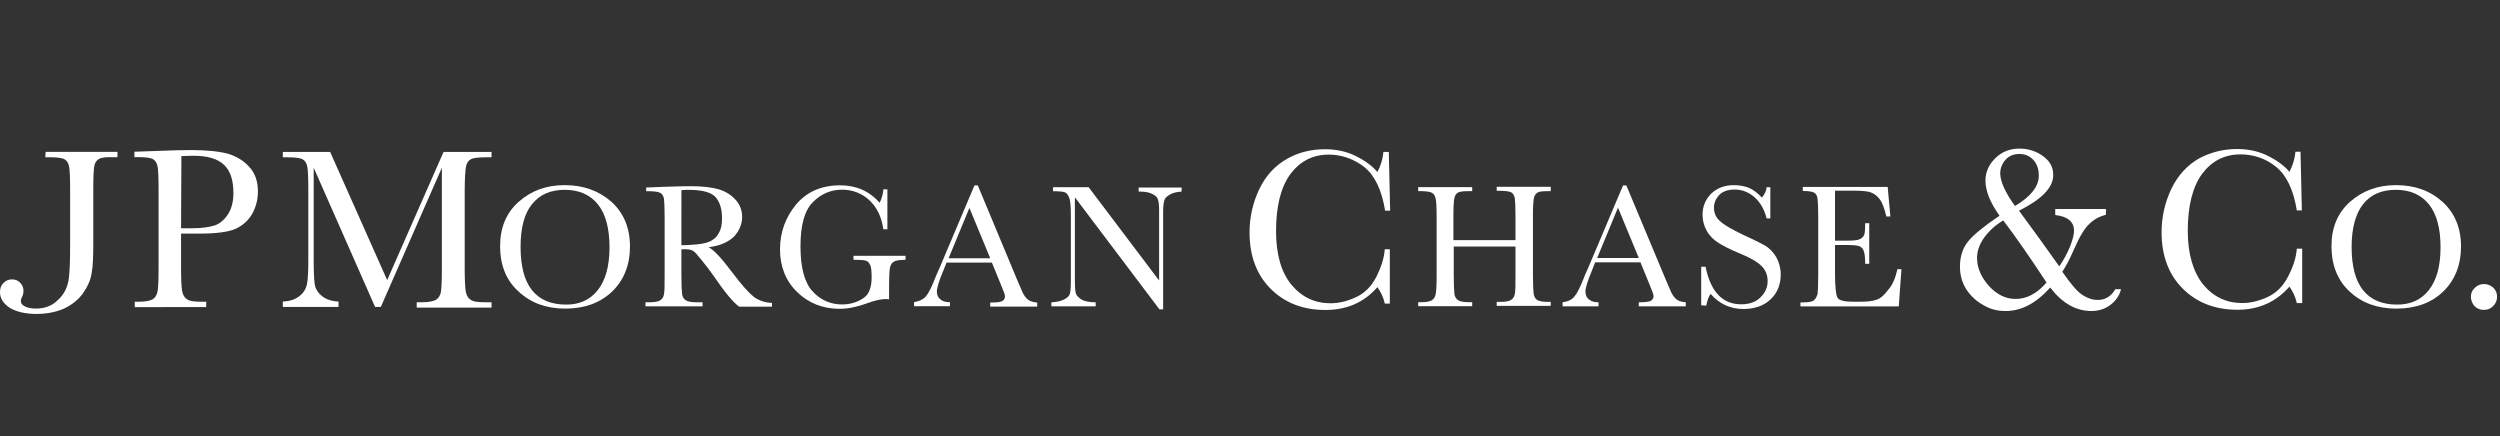 <?xml version="1.0" encoding="utf-8"?>
<!-- Generator: Adobe Illustrator 24.1.2, SVG Export Plug-In . SVG Version: 6.00 Build 0)  -->
<svg version="1.1" xmlns="http://www.w3.org/2000/svg" xmlns:xlink="http://www.w3.org/1999/xlink" x="0px" y="0px"
	 viewBox="0 0 745 130" style="enable-background:new 0 0 745 130;" xml:space="preserve">
<rect x="0" y="0" width="745" height="130" fill="#333333" stroke="none"/>
<style type="text/css">
	.st0{display:none;}
	.st1{display:inline;}
	.st2{fill:#FFFFFF;}
	.st3{fill:#009AA6;}
</style>
<g id="layer" class="st0">
	<g class="st1">
		<polygon class="st2" points="184,42.4 161.9,42.4 161.9,32.9 216.7,32.9 216.7,42.4 194.7,42.4 194.7,96.3 184,96.3 		"/>
		<polygon class="st2" points="226.7,32.9 238.2,32.9 252.9,81.1 266.9,32.9 276.8,32.9 290.6,81.1 290.8,81.1 305.2,32.9 
			316.7,32.9 296.7,96.3 285.2,96.3 271.7,49.8 258.3,96.3 246.8,96.3 		"/>
		<path class="st2" d="M353.1,31.6c18.3,0,32.3,12.8,32.3,32.4c0,20.2-14,33.4-32.3,33.4S320.6,84.2,320.6,64
			C320.6,44.4,334.8,31.6,353.1,31.6z M353.1,88c11.7,0,21.3-8.8,21.3-23.8c0-14.1-9.3-23.1-21.3-23.1s-21.2,8.8-21.2,23.1
			C331.9,79.1,341.2,88,353.1,88L353.1,88z"/>
		<polygon class="st2" points="478.4,32.9 489,32.9 489,67.1 489,96.3 478.4,96.3 478.4,60.9 		"/>
		<path class="st2" d="M535.5,31.6c8.1,0,16,2.5,22.5,7.2c0,0-6.1,7.4-6.6,7.2c-4.6-3-10.1-4.7-15.6-4.7c-12.9,0-21.5,9.3-21.5,22.9
			c0,14.4,8.1,23.8,21.5,23.8c4.4,0,8.7-1.1,12.7-3V69.8h-15.8v-8.1h25.9v29c-6.8,4.6-14.8,7-23,6.9c-19.8,0-32.3-13.5-32.3-33.4
			C503.3,45.5,516,31.6,535.5,31.6z"/>
		<polygon class="st2" points="573.9,32.9 585,32.9 605.7,62.6 626.5,32.9 637.5,32.9 637.5,96.3 627,96.3 627,48.9 605.7,78.8 
			584.5,48.9 584.5,96.3 573.9,96.3 		"/>
		<path class="st2" d="M671.1,32.9h12.7l23.5,63.4h-11.7l-4.7-13.7h-26.7l-4.9,13.7h-11.7L671.1,32.9z M667.1,73.9h20.5l-10.2-29.7
			h-0.2L667.1,73.9z"/>
		<path class="st2" d="M422.1,82.6c5.6,3.2,11,5.2,18.1,5.2c8.3,0,12.4-3.4,12.4-8.6C452.7,65,417,74.2,417,50
			c0-10.1,8.6-18.2,22.8-18.2c8.1-0.1,16.1,1.9,23.2,5.8l-7,7.4c-5.2-2.2-9.5-3.6-15.8-3.6c-7.4,0-11.5,3.6-11.5,8.6
			c0,14.2,35.5,4.5,35.5,29.2c0,10.3-7.9,18.4-23.7,18.4c-9.3,0-19.4-3.4-25.5-7.6L422.1,82.6z"/>
		<polygon class="st3" points="66,1 3,64.6 66,128 129.4,64.6 		"/>
		<path class="st2" d="M32.8,82.6c-0.5-20.4,23.7-17.7,23.7-28.1c0-3.4-2.5-6.3-8.3-6.3c-4.3,0-8.6,2.2-11.5,4.9l-4.3-4.5
			c4.4-4.2,10.2-6.6,16.2-6.7c10,0,15.1,5.6,15.1,12.3c0,15.5-23.5,12.8-23.5,25.6h23.2V86H32.9v-3.4L32.8,82.6z"/>
		<path class="st2" d="M81.8,81.1c-4.7,0-7.6-2.9-7.6-8.8c0-7.4,4.9-14,10.8-14c4.7,0,7.6,2.9,7.6,8.8
			C92.4,74.5,87.6,81.1,81.8,81.1z M111.3,52.5H85.4c-10.6,0-18.3,8.3-18.3,19.6c0,9.2,5.6,14.4,14,14.4c10.5,0,18.5-8.6,18.5-19.6
			c0.1-3.3-0.8-6.5-2.7-9.2h9L111.3,52.5z"/>
	</g>
</g>
<g id="Layer_2">
	<g>
		<g>
			<g transform="translate(39.2 46.355)">
				<path class="st2" d="M-25.6-1.1h21.4v1.6h-1.2C-7.6,0.4-9,0.6-9.7,1c-0.7,0.4-1.2,1.1-1.4,2.1c-0.2,1-0.3,3.5-0.3,7.3v15.8
					c0,3.9-0.1,6.9-0.5,8.9c-0.3,2-1.2,4-2.6,6c-1.4,1.9-3.3,3.4-5.6,4.5c-2.3,1-5.1,1.6-8.2,1.6c-3.5,0-6.2-0.7-8.1-1.9
					c-1.9-1.3-2.8-2.8-2.8-4.6c0-1.1,0.3-2,1-2.7c0.7-0.7,1.5-1.1,2.5-1.1c1,0,1.9,0.3,2.5,1c0.7,0.7,1,1.5,1,2.4
					c0,0.6-0.1,1.1-0.4,1.8c-0.3,0.5-0.4,0.9-0.4,1.2c0,0.7,0.4,1.3,1.3,1.7c0.9,0.4,1.9,0.6,3.2,0.6c2.6,0,4.8-0.8,6.5-2.5
					c1.8-1.6,2.8-3.6,3.2-5.8c0.4-2.2,0.5-5.9,0.5-11.1V10.4c0-3.7-0.1-6-0.3-7.1c-0.2-1.1-0.7-1.8-1.4-2.2
					c-0.7-0.4-2.2-0.6-4.6-0.6h-1.1L-25.6-1.1z"/>
			</g>
			<g transform="translate(48.357 40.816)">
				<path class="st2" d="M5.6,28.8v9.8c0,3.7,0.1,6,0.3,7.2c0.2,1.1,0.6,2,1.4,2.5c0.7,0.6,2.2,0.8,4.3,0.8h1.5v1.6H-8.2v-1.6H-7
					c2,0,3.4-0.3,4.1-0.7c0.8-0.5,1.3-1.3,1.5-2.4c0.2-1,0.3-3.5,0.3-7.4V15.9c0-3.7-0.1-6.1-0.3-7.1C-1.6,7.7-2.1,7-2.8,6.6
					C-3.5,6.2-5,6-7.4,6h-0.9V4.4l5.8-0.2C2.2,4,5.9,3.9,8.5,3.9c4.8,0,8.5,0.4,11.1,1.1c2.6,0.8,4.7,2.1,6.4,4
					c1.7,1.9,2.5,4.3,2.5,7.2c0,2.5-0.6,4.7-1.7,6.7c-1.1,1.9-2.7,3.4-4.8,4.4c-2.1,1-5.8,1.5-11.1,1.5H5.6z M5.6,27.2H9
					c2.7,0,4.8-0.3,6.5-0.8c1.6-0.5,3-1.7,4.1-3.4c1.1-1.7,1.6-3.8,1.6-6.3c0-3.8-0.9-6.6-2.8-8.4c-1.9-1.8-4.9-2.7-9.1-2.7
					c-1.5,0-2.7,0.1-3.6,0.1L5.6,27.2z"/>
			</g>
			<g transform="translate(62.279 37.674)">
				<path class="st2" d="M53.1,45.8L69.9,7.6h14.3v1.6h-1.7c-2.3,0-3.8,0.2-4.5,0.6c-0.7,0.4-1.2,1.1-1.4,2.1
					c-0.2,1-0.4,3.5-0.4,7.3v22.7c0,3.6,0.1,6,0.3,7.2c0.2,1.1,0.6,2,1.4,2.5c0.7,0.6,2.2,0.8,4.3,0.8h2v1.6H61.9v-1.6h1.6
					c2,0,3.3-0.3,4.1-0.7c0.8-0.5,1.3-1.3,1.5-2.3c0.2-1.1,0.3-3.5,0.3-7.4V12.3L51.2,53.8h-1.7L31.2,12.3v27.1
					c0,3.7,0.1,6.2,0.3,7.6c0.2,1.3,0.9,2.5,2.1,3.5c1.2,1,2.9,1.6,5,1.7v1.6H22v-1.6c2-0.1,3.6-0.6,4.9-1.6c1.3-1,2-2.2,2.3-3.6
					c0.3-1.4,0.4-4,0.4-7.9V19.1c0-3.7-0.1-6.1-0.3-7.1c-0.2-1.1-0.7-1.8-1.4-2.2c-0.7-0.4-2.2-0.6-4.6-0.6H22V7.6h14.1L53.1,45.8z"
					/>
			</g>
			<g transform="translate(69.931 39.968)">
				<path class="st2" d="M79.1,33.4c0-5.5,1.8-9.9,5.5-13.2c3.7-3.3,8.2-5,13.7-5c5.5,0,10.1,1.6,13.9,4.9c3.7,3.3,5.6,7.8,5.6,13.4
					c0,5.5-1.8,10-5.3,13.4c-3.6,3.4-8.2,5.1-14,5.1c-5.6,0-10.3-1.7-13.9-5.1C80.9,43.6,79.1,39,79.1,33.4 M85.2,33.6
					c0,5.7,1.1,10,3.4,12.9c2.3,2.9,5.7,4.3,10.2,4.3c4,0,7.1-1.4,9.4-4.3c2.3-2.9,3.5-7.1,3.5-12.8c0-5.5-1.1-9.8-3.4-12.7
					c-2.3-2.9-5.6-4.4-9.9-4.4c-4.3,0-7.5,1.4-9.8,4.3C86.3,23.7,85.2,28,85.2,33.6"/>
			</g>
			<g transform="translate(88.259 35.879)">
				<path class="st2" d="M141.6,55.5H132c-1.7-1.2-4.3-4.3-7.7-9.3c-1.1-1.6-2.3-3.1-3.5-4.6c-1.2-1.5-2-2.4-2.5-2.7
					c-0.5-0.3-1.2-0.5-2.1-0.5h-1.4v7.8c0,2.8,0.1,4.6,0.2,5.5c0.1,0.9,0.5,1.5,1.1,1.9c0.6,0.4,1.7,0.6,3.3,0.6h1.7v1.2h-17v-1.2
					h1.2c1.5,0,2.6-0.2,3.2-0.6c0.6-0.4,1-1,1.1-1.8c0.2-0.8,0.2-2.7,0.2-5.7V28.8c0-2.8-0.1-4.7-0.2-5.5c-0.2-0.8-0.5-1.4-1.1-1.7
					c-0.5-0.3-1.7-0.5-3.6-0.5h-0.6V20l5.1-0.2c3.4-0.1,6.1-0.2,8.1-0.2c3.4,0,6.1,0.3,8.3,0.9c2.1,0.6,3.8,1.7,5.1,3.1
					c1.3,1.4,2,3.2,2,5.1c0,2.3-0.9,4.3-2.5,6c-1.7,1.6-4.2,2.7-7.5,3.1c1.5,0.7,3.9,3.3,7.2,7.7c2.7,3.6,4.8,5.9,6.3,7.1
					c1.5,1.1,3.3,1.7,5.4,1.8V55.5z M114.8,37.2c1.3,0,2.6-0.1,4-0.2c1.4-0.1,2.6-0.3,3.6-0.6c1-0.3,1.8-0.8,2.5-1.4
					c0.6-0.6,1.1-1.4,1.5-2.4c0.4-1,0.5-2.2,0.5-3.6c0-2.5-0.6-4.5-1.8-6c-1.2-1.5-3.9-2.3-8.1-2.3c-0.6,0-1.4,0-2.2,0.1V37.2z"/>
			</g>
			<g transform="translate(93.845 39.325)">
				<path class="st2" d="M160.6,36.9h15.4v1.2c-1.7,0-2.9,0.2-3.4,0.5c-0.6,0.3-1,0.9-1.2,1.7c-0.2,0.8-0.3,2.7-0.3,5.8v3.8
					c-0.4-0.1-0.8-0.1-1.1-0.1c-1.3,0-3.1,0.4-5.3,1.2c-3,1.1-5.7,1.7-8.3,1.7c-5.1,0-9.3-1.7-12.7-5c-3.4-3.3-5.1-7.6-5.1-12.7
					c0-5.1,1.6-9.5,4.8-13.4c3.2-3.8,7.6-5.7,13.1-5.7c4.8,0,8.7,1.7,11.8,5.2c0.6-1.2,1-2.6,1.1-4h1.2V29h-1.2
					c-0.5-3.6-1.9-6.5-4.1-8.6c-2.3-2.1-5-3.2-8.2-3.2c-3.3,0-6.2,1.2-8.7,3.7c-2.5,2.5-3.7,6.9-3.7,13.2c0,6.3,1.2,10.8,3.6,13.4
					c2.4,2.6,5.3,3.9,8.9,3.9c1.8,0,3.5-0.4,4.9-1.1c1.5-0.7,2.5-1.6,3-2.7c0.5-1.1,0.8-2.4,0.8-4.1c0-1.9-0.1-3.2-0.4-3.8
					c-0.3-0.6-0.6-1.1-1.2-1.3c-0.5-0.2-1.5-0.3-2.9-0.3h-0.9V36.9z"/>
			</g>
			<g transform="translate(103.184 38.857)">
				<path class="st2" d="M192.4,39.4h-13.5l-0.9,2.2c-1.4,3.3-2,5.4-2,6.4c0,1.1,0.4,1.9,1.1,2.4c0.7,0.6,1.7,0.8,2.8,0.8v1.2h-10.7
					v-1.2c1.6-0.3,2.7-0.8,3.5-1.7c0.8-0.9,1.7-2.7,2.8-5.5c0.1-0.3,0.5-1.3,1.3-3l10.4-24.6h1L200,44.7l1.6,3.7
					c0.4,0.8,0.9,1.5,1.5,2c0.6,0.5,1.6,0.8,2.8,0.9v1.2h-14v-1.2c1.7,0,2.9-0.1,3.5-0.4c0.6-0.3,0.9-0.8,0.9-1.5
					c0-0.4-0.4-1.5-1.2-3.4L192.4,39.4z M191.9,38.1l-6.2-15l-6.2,15H191.9z"/>
			</g>
			<g transform="translate(114.516 35.69)">
				<path class="st2" d="M231,56.5l-25.2-33.4v24.7c0,2,0.1,3.4,0.3,4c0.2,0.6,0.8,1.2,1.7,1.8c0.9,0.5,2.4,0.8,4.2,0.8v1.2h-13.2
					v-1.2c1.7-0.1,3-0.4,3.9-0.9c0.9-0.5,1.4-1,1.6-1.6c0.2-0.6,0.3-1.9,0.3-4.1V29c0-2.7-0.1-4.6-0.4-5.5c-0.3-0.9-0.7-1.5-1.2-1.8
					c-0.6-0.3-1.8-0.4-3.7-0.4v-1.2h10.6l21,27.8V26.7c0-1.6-0.2-2.7-0.5-3.3c-0.3-0.6-1-1.1-2-1.5c-1-0.4-2.2-0.5-3.6-0.5v-1.2
					h12.8v1.2c-1.5,0.1-2.7,0.4-3.5,0.9c-0.9,0.5-1.4,1-1.6,1.6c-0.2,0.6-0.4,1.7-0.4,3.2v29.4L231,56.5z"/>
			</g>
			<g transform="translate(129.766 39.772)">
				<path class="st2" d="M282.9,34.5h1.5v16.2h-1.5c-0.4-1.9-1.2-3.5-2.2-4.9c-4,4.6-9.2,6.8-15.5,6.8c-6.6,0-12.1-2.1-16.3-6.3
					s-6.3-9.8-6.3-16.8c0-4.6,1-8.9,2.9-12.9c1.9-4,4.7-7,8.2-9c3.5-2,7.3-2.9,11.4-2.9c3.4,0,6.6,0.7,9.3,2.1
					c2.8,1.4,4.9,3,6.3,4.7c1-1.9,1.6-3.9,1.8-6h1.6l0.4,17.5h-1.5c-1-6.2-3.1-10.5-6.2-13c-3.1-2.4-6.7-3.7-10.6-3.7
					c-4.8,0-8.6,2-11.5,5.9c-2.8,3.9-4.2,9.5-4.2,16.9c0,6.9,1.5,12.2,4.6,16c3.1,3.7,7,5.5,11.6,5.5c2.5,0,5-0.6,7.6-1.8
					c2.6-1.2,4.6-3.2,6.1-6.1C281.8,39.9,282.7,37.2,282.9,34.5"/>
			</g>
			<g transform="translate(138.617 39.957)">
				<path class="st2" d="M313.1,33.5h-18.5v8.6c0,2.8,0.1,4.6,0.2,5.5c0.1,0.9,0.5,1.5,1.1,1.9c0.6,0.4,1.7,0.6,3.3,0.6h0.9v1.2H284
					v-1.2h0.9c1.5,0,2.6-0.2,3.2-0.6c0.6-0.4,1-1,1.1-1.8c0.2-0.8,0.3-2.7,0.3-5.7V24.7c0-2.8-0.1-4.7-0.3-5.5
					c-0.2-0.8-0.5-1.4-1.1-1.7c-0.5-0.3-1.7-0.5-3.5-0.5H284v-1.2h16.1V17h-0.7c-1.8,0-2.9,0.1-3.5,0.4c-0.5,0.3-0.9,0.8-1.1,1.6
					c-0.2,0.8-0.3,2.7-0.3,5.6v7h18.5v-7c0-2.8-0.1-4.7-0.2-5.5c-0.2-0.8-0.5-1.4-1-1.7c-0.5-0.3-1.7-0.5-3.5-0.5h-0.9v-1.2h16.1V17
					H323c-1.8,0-2.9,0.1-3.4,0.4c-0.5,0.3-0.9,0.8-1.1,1.6c-0.2,0.8-0.3,2.7-0.3,5.6v17.4c0,2.8,0.1,4.6,0.2,5.5
					c0.1,0.9,0.5,1.5,1,1.9c0.6,0.4,1.7,0.6,3.3,0.6h0.8v1.2h-16.1v-1.2h1.2c1.5,0,2.5-0.2,3.1-0.6c0.6-0.4,1-1,1.1-1.8
					c0.2-0.8,0.2-2.7,0.2-5.7V33.5z"/>
			</g>
			<g transform="translate(147.059 38.877)">
				<path class="st2" d="M341.8,39.3h-13.5l-0.9,2.3c-1.4,3.3-2,5.4-2,6.4c0,1.1,0.4,1.9,1.1,2.4c0.7,0.6,1.7,0.8,2.8,0.8v1.2h-10.7
					v-1.2c1.6-0.2,2.8-0.8,3.5-1.7c0.8-0.9,1.7-2.7,2.8-5.5c0.1-0.3,0.5-1.3,1.3-3l10.4-24.6h1l11.8,28.2l1.6,3.7
					c0.4,0.8,0.9,1.5,1.5,2c0.6,0.5,1.5,0.8,2.8,0.9v1.2h-14v-1.2c1.7,0,2.9-0.1,3.5-0.4c0.6-0.3,0.9-0.8,0.9-1.5
					c0-0.4-0.4-1.5-1.2-3.4L341.8,39.3z M341.3,38l-6.2-15l-6.2,15H341.3z"/>
			</g>
			<g transform="translate(151.157 35.983)">
				<path class="st2" d="M355.8,55V43.5h1.3c1.5,7.4,5,11.2,10.6,11.2c2.5,0,4.4-0.7,5.8-2.1c1.4-1.4,2.1-3,2.1-4.8
					c0-1.8-0.6-3.3-1.8-4.5c-1.2-1.2-3.4-2.5-6.6-3.8c-2.9-1.2-5-2.3-6.4-3.2c-1.4-0.9-2.6-2.1-3.4-3.6c-0.8-1.5-1.2-3-1.2-4.7
					c0-2.5,0.9-4.6,2.6-6.3c1.8-1.7,4-2.5,6.7-2.5c1.5,0,2.9,0.2,4.3,0.7c1.3,0.5,2.7,1.5,4.1,3c0.8-1,1.3-2,1.4-3.1h1.1v9.3h-1.1
					c-0.7-2.7-1.9-4.8-3.6-6.3c-1.7-1.5-3.7-2.3-5.9-2.3c-2.1,0-3.7,0.6-4.7,1.7c-1,1.1-1.5,2.4-1.5,3.7c0,1.6,0.6,3,1.9,4.1
					c1.2,1.1,3.5,2.4,6.6,3.9c3.1,1.4,5.3,2.5,6.7,3.3c1.4,0.8,2.5,2,3.4,3.5c0.8,1.5,1.3,3.2,1.3,5.1c0,3-1,5.5-3,7.4
					c-2,1.9-4.7,2.9-8.1,2.9c-3.9,0-7.2-1.5-9.8-4.5c-0.6,0.8-1,2-1.3,3.5L355.8,55z"/>
			</g>
			<g transform="translate(164.431 38.414)">
				<path class="st2" d="M401,41.8h1.2l-0.8,11.1h-29.3v-1.2h0.7c1.7,0,2.9-0.2,3.4-0.7c0.5-0.5,0.8-1.1,1-1.8
					c0.1-0.7,0.2-2.6,0.2-5.6V26.2c0-2.7-0.1-4.5-0.2-5.4c-0.1-0.9-0.5-1.5-1-1.8c-0.5-0.3-1.7-0.5-3.4-0.5v-1.2h25.3l0.8,8.8h-1.2
					c-0.6-2.5-1.2-4.2-2.1-5.3c-0.8-1-1.8-1.7-2.9-2c-1.1-0.3-2.9-0.4-5.4-0.4h-4.9v14.9h3.7c1.7,0,2.9-0.1,3.6-0.4
					c0.7-0.3,1.1-0.7,1.4-1.3c0.2-0.6,0.3-1.8,0.3-3.5h1.2v12.1h-1.2c0-2-0.2-3.3-0.5-4c-0.3-0.7-0.8-1.1-1.4-1.3
					c-0.6-0.2-1.7-0.3-3.2-0.3h-3.9v8.4c0,4.2,0.3,6.7,0.8,7.4c0.5,0.7,2,1.1,4.4,1.1h2.6c1.9,0,3.4-0.2,4.6-0.6
					c1.2-0.4,2.3-1.4,3.4-2.9C399.5,46.6,400.4,44.5,401,41.8"/>
			</g>
			<g transform="translate(175.063 42.483)">
				<path class="st2" d="M437.2,19.8h15.3v1.7c-1.9,0.5-3.6,1.4-5,2.8c-1.4,1.3-2.9,3.8-4.5,7.5c-1.3,3-2.5,5.2-3.5,6.7
					c2.5,3.6,4.5,6,6,6.9c1.5,1,3,1.5,4.6,1.5c2.2,0,4-1.1,5.2-3.2h1.7c-0.5,2-1.6,3.5-3.2,4.7c-1.6,1.2-3.5,1.8-5.6,1.8
					c-4.6,0-8.7-2.3-12.3-7c-4.2,4.7-8.6,7-13.3,7c-2.3,0-4.5-0.5-6.5-1.7c-2.1-1.1-3.8-2.7-5.1-4.6c-1.3-2-2-4.3-2-6.9
					c0-3,0.8-5.5,2.4-7.5c1.6-2,4.8-4.6,9.4-7.7c-2.8-3.9-4.2-7.4-4.2-10.5c0-2.5,1-4.7,2.9-6.6c1.9-1.9,4.3-2.9,7.2-2.9
					c2.6,0,4.9,0.7,7,2.2c2.1,1.5,3.1,3.3,3.1,5.7c0,3.7-3.4,7.2-10.2,10.6c4.2,5.7,8.2,11.2,12,16.6c1.3-1.9,2.4-3.9,3.2-5.9
					c0.8-2,1.2-3.6,1.2-4.7c0-2.7-1.9-4.3-5.6-4.7V19.8z M421.9,23.2c-2.5,1.5-4.4,3.3-5.8,5.3c-1.4,2-2,4-2,5.9
					c0,2.9,1.2,5.7,3.5,8.3c2.4,2.6,5,3.9,8,3.9c3.3,0,6.4-1.6,9.2-4.9C429.8,34.1,425.5,27.9,421.9,23.2 M425.4,18.9
					c4.7-2.8,7.1-5.8,7.1-9c0-1.9-0.5-3.5-1.6-4.7c-1.1-1.2-2.5-1.8-4.2-1.8c-1.7,0-3.1,0.6-4.1,1.7c-1,1.1-1.6,2.5-1.6,4.2
					C421.1,11.7,422.5,14.9,425.4,18.9"/>
			</g>
			<g transform="translate(191.452 39.807)">
				<path class="st2" d="M493,34.3h1.6v16.2H493c-0.4-1.8-1.2-3.5-2.2-4.9c-4,4.6-9.2,6.9-15.5,6.9c-6.6,0-12.1-2.1-16.3-6.3
					c-4.2-4.2-6.3-9.8-6.3-16.8c0-4.6,1-8.9,2.9-12.9c1.9-4,4.7-7,8.1-9c3.5-1.9,7.3-2.9,11.5-2.9c3.4,0,6.6,0.7,9.3,2.1
					c2.8,1.4,4.9,3,6.3,4.7c1-1.9,1.6-3.9,1.8-6h1.5l0.4,17.5H493c-1-6.2-3.1-10.5-6.2-13c-3.1-2.5-6.7-3.7-10.6-3.7
					c-4.8,0-8.6,2-11.5,5.9c-2.8,3.9-4.2,9.6-4.2,16.9c0,6.9,1.6,12.2,4.6,16c3.1,3.7,7,5.5,11.6,5.5c2.5,0,5-0.6,7.6-1.8
					c2.6-1.2,4.6-3.2,6.1-6.1C491.9,39.7,492.8,37,493,34.3"/>
			</g>
			<g transform="translate(193.781 39.968)">
				<path class="st2" d="M501,33.4c0-5.5,1.8-9.9,5.5-13.2c3.7-3.3,8.3-5,13.7-5c5.5,0,10.1,1.6,13.8,4.9c3.7,3.3,5.6,7.8,5.6,13.4
					c0,5.5-1.8,10-5.3,13.4c-3.5,3.4-8.2,5.1-14,5.1c-5.6,0-10.3-1.7-13.9-5.1C502.8,43.6,501,39,501,33.4 M507,33.6
					c0,5.7,1.1,10,3.4,12.9c2.3,2.9,5.7,4.3,10.2,4.3c4,0,7.1-1.4,9.4-4.3c2.3-2.9,3.5-7.1,3.5-12.8c0-5.5-1.1-9.8-3.4-12.7
					c-2.3-2.9-5.6-4.4-9.9-4.4c-4.3,0-7.5,1.4-9.8,4.3C508.2,23.7,507,28,507,33.6"/>
			</g>
			<g transform="translate(203.225 36.548)">
				<path class="st2" d="M533.1,51.9c0-1.1,0.4-2,1.2-2.7c0.8-0.8,1.7-1.1,2.7-1.1c1.1,0,2,0.4,2.8,1.1c0.8,0.8,1.1,1.7,1.1,2.7
					c0,1.1-0.4,2-1.2,2.8c-0.8,0.8-1.7,1.1-2.8,1.1c-1.1,0-2-0.4-2.8-1.2C533.5,53.8,533.1,52.9,533.1,51.9"/>
			</g>
		</g>
	</g>
</g>
</svg>
